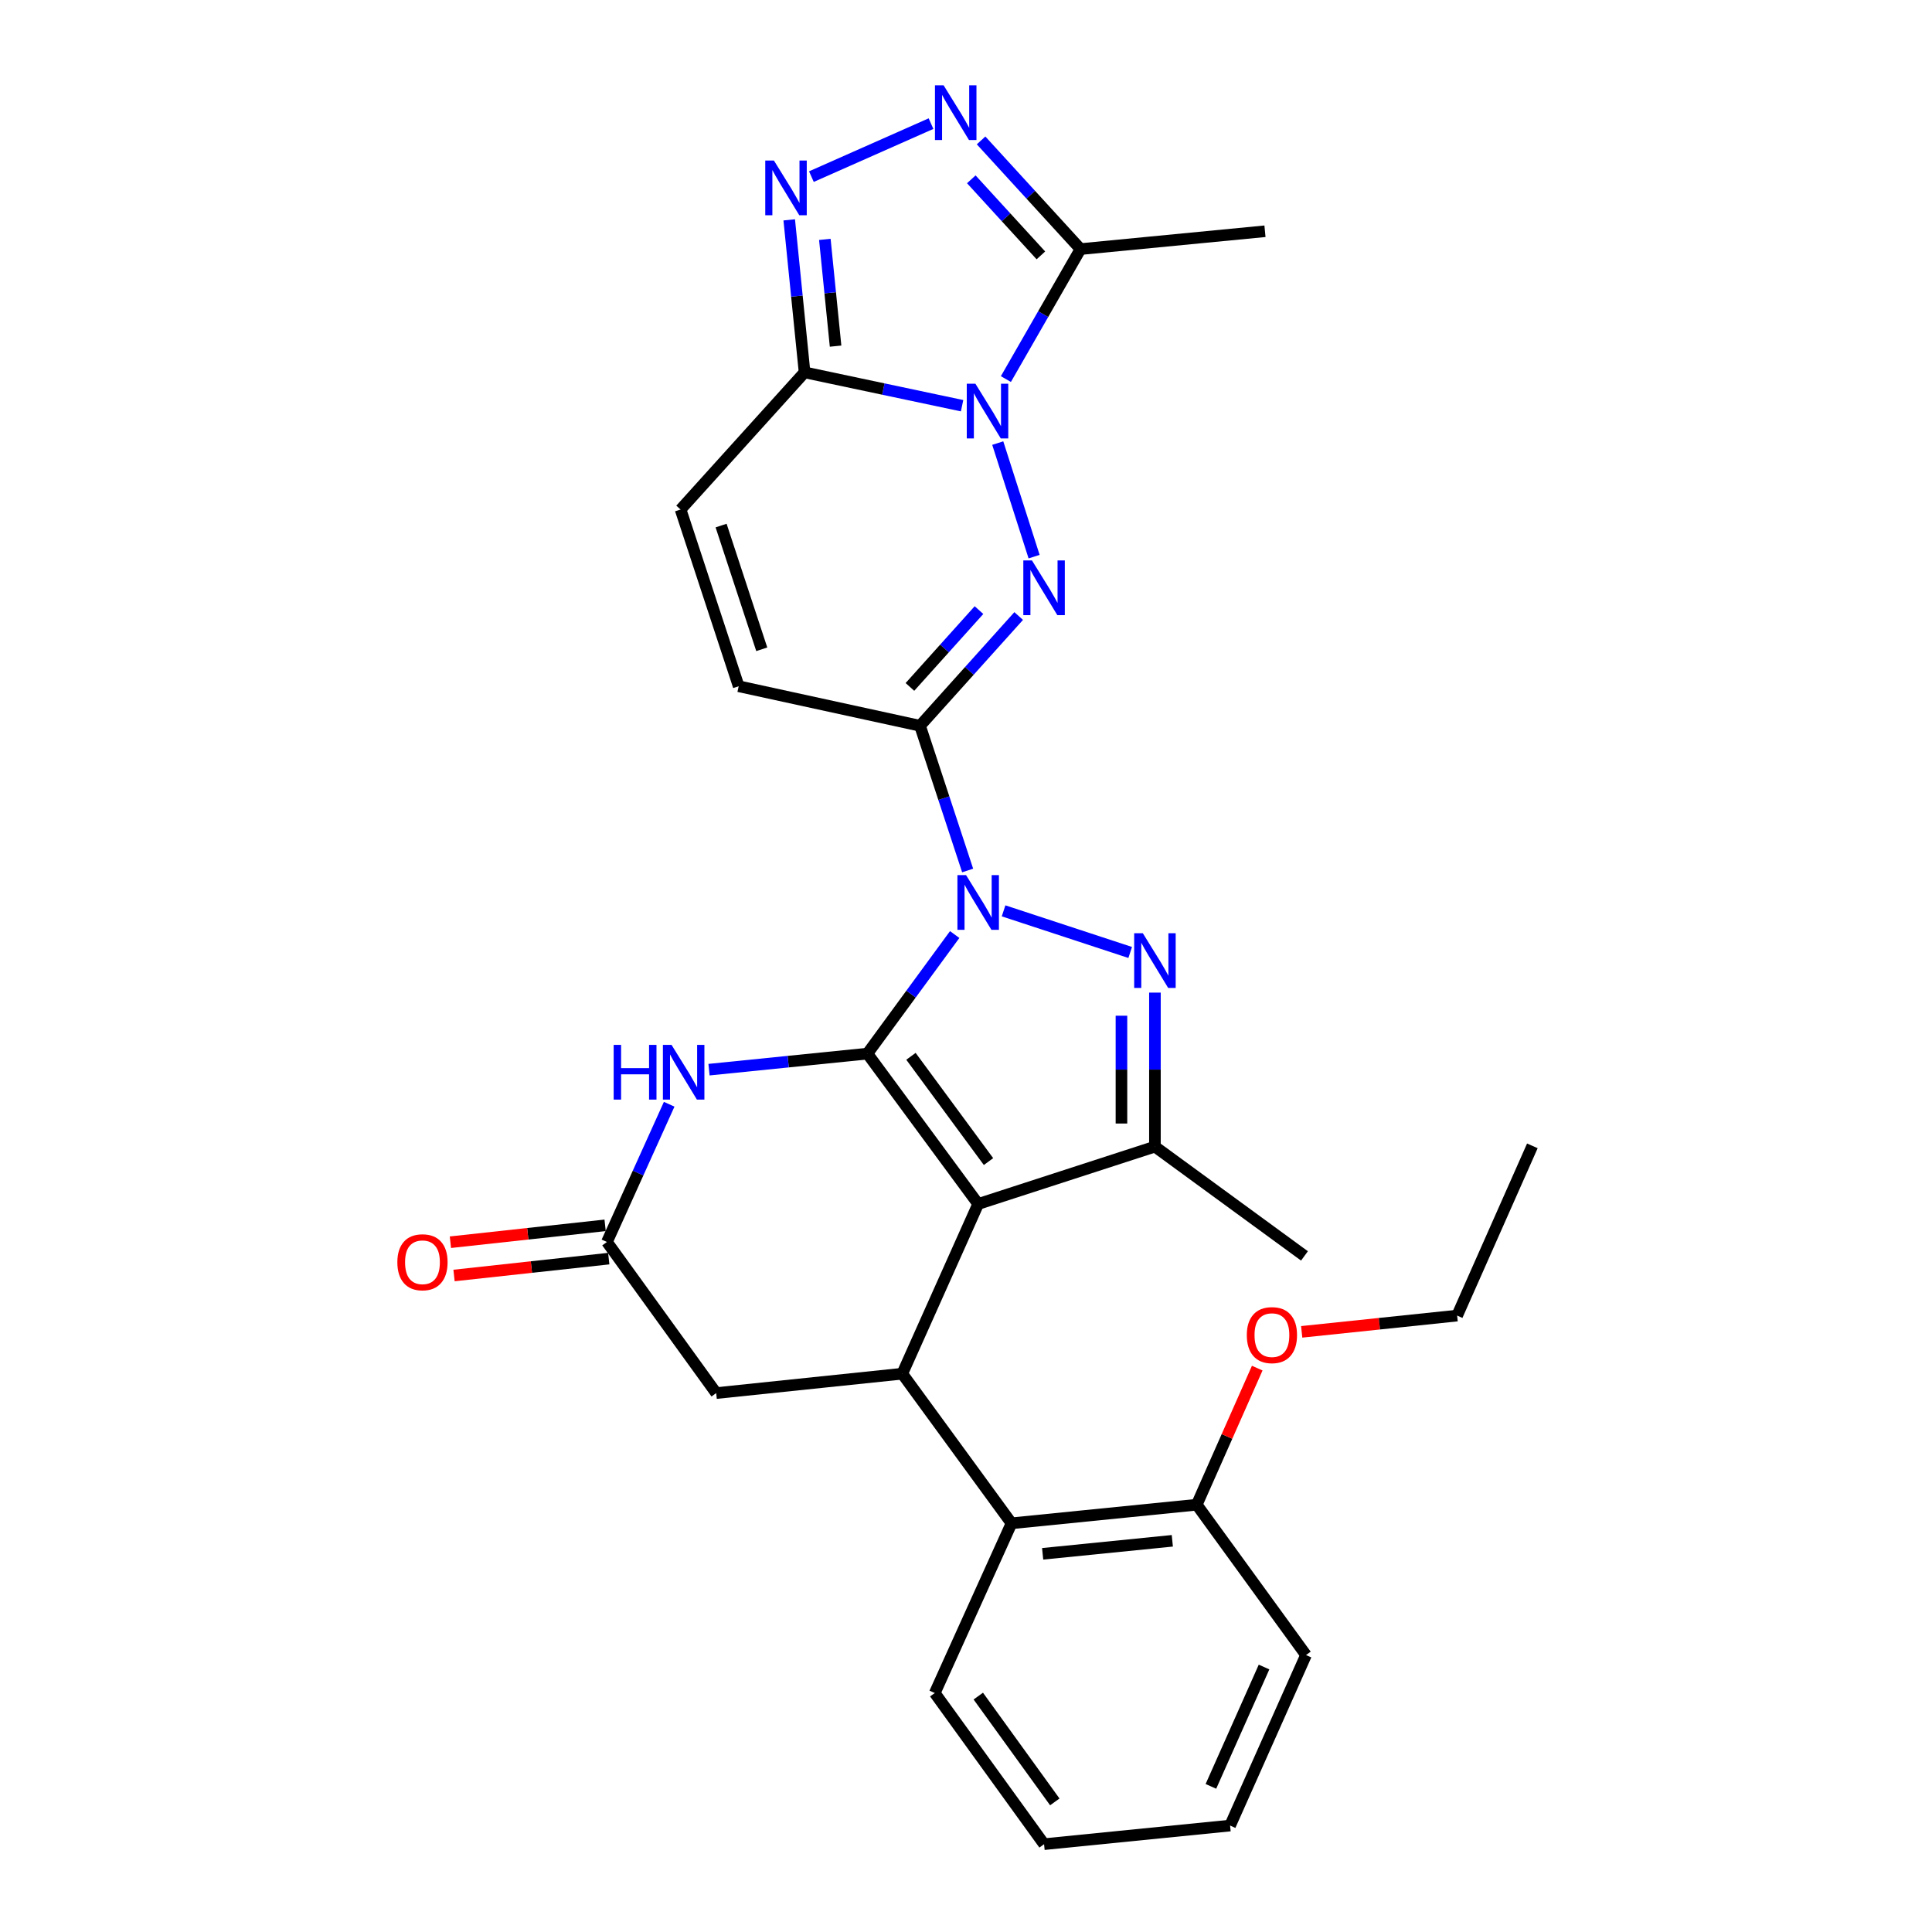 <?xml version='1.0' encoding='iso-8859-1'?>
<svg version='1.1' baseProfile='full'
              xmlns='http://www.w3.org/2000/svg'
                      xmlns:rdkit='http://www.rdkit.org/xml'
                      xmlns:xlink='http://www.w3.org/1999/xlink'
                  xml:space='preserve'
width='1000px' height='1000px' viewBox='0 0 1000 1000'>
<!-- END OF HEADER -->
<rect style='opacity:1.0;fill:#FFFFFF;stroke:none' width='1000' height='1000' x='0' y='0'> </rect>
<path class='bond-0' d='M 448.96,545.353 L 471.553,514.535' style='fill:none;fill-rule:evenodd;stroke:#000000;stroke-width:6px;stroke-linecap:butt;stroke-linejoin:miter;stroke-opacity:1' />
<path class='bond-0' d='M 471.553,514.535 L 494.145,483.717' style='fill:none;fill-rule:evenodd;stroke:#0000FF;stroke-width:6px;stroke-linecap:butt;stroke-linejoin:miter;stroke-opacity:1' />
<path class='bond-1' d='M 448.96,545.353 L 506.303,623.179' style='fill:none;fill-rule:evenodd;stroke:#000000;stroke-width:6px;stroke-linecap:butt;stroke-linejoin:miter;stroke-opacity:1' />
<path class='bond-1' d='M 471.511,546.749 L 511.651,601.228' style='fill:none;fill-rule:evenodd;stroke:#000000;stroke-width:6px;stroke-linecap:butt;stroke-linejoin:miter;stroke-opacity:1' />
<path class='bond-8' d='M 448.96,545.353 L 407.973,549.506' style='fill:none;fill-rule:evenodd;stroke:#000000;stroke-width:6px;stroke-linecap:butt;stroke-linejoin:miter;stroke-opacity:1' />
<path class='bond-8' d='M 407.973,549.506 L 366.985,553.658' style='fill:none;fill-rule:evenodd;stroke:#0000FF;stroke-width:6px;stroke-linecap:butt;stroke-linejoin:miter;stroke-opacity:1' />
<path class='bond-4' d='M 500.851,450.565 L 488.527,413.11' style='fill:none;fill-rule:evenodd;stroke:#0000FF;stroke-width:6px;stroke-linecap:butt;stroke-linejoin:miter;stroke-opacity:1' />
<path class='bond-4' d='M 488.527,413.11 L 476.202,375.656' style='fill:none;fill-rule:evenodd;stroke:#000000;stroke-width:6px;stroke-linecap:butt;stroke-linejoin:miter;stroke-opacity:1' />
<path class='bond-5' d='M 519.45,471.454 L 584.987,492.996' style='fill:none;fill-rule:evenodd;stroke:#0000FF;stroke-width:6px;stroke-linecap:butt;stroke-linejoin:miter;stroke-opacity:1' />
<path class='bond-6' d='M 506.303,623.179 L 597.788,593.493' style='fill:none;fill-rule:evenodd;stroke:#000000;stroke-width:6px;stroke-linecap:butt;stroke-linejoin:miter;stroke-opacity:1' />
<path class='bond-9' d='M 506.303,623.179 L 467.009,711.026' style='fill:none;fill-rule:evenodd;stroke:#000000;stroke-width:6px;stroke-linecap:butt;stroke-linejoin:miter;stroke-opacity:1' />
<path class='bond-2' d='M 516.435,229.344 L 535.246,288.115' style='fill:none;fill-rule:evenodd;stroke:#0000FF;stroke-width:6px;stroke-linecap:butt;stroke-linejoin:miter;stroke-opacity:1' />
<path class='bond-12' d='M 520.65,196.207 L 539.957,162.569' style='fill:none;fill-rule:evenodd;stroke:#0000FF;stroke-width:6px;stroke-linecap:butt;stroke-linejoin:miter;stroke-opacity:1' />
<path class='bond-12' d='M 539.957,162.569 L 559.265,128.932' style='fill:none;fill-rule:evenodd;stroke:#000000;stroke-width:6px;stroke-linecap:butt;stroke-linejoin:miter;stroke-opacity:1' />
<path class='bond-31' d='M 497.975,209.997 L 457.209,201.365' style='fill:none;fill-rule:evenodd;stroke:#0000FF;stroke-width:6px;stroke-linecap:butt;stroke-linejoin:miter;stroke-opacity:1' />
<path class='bond-31' d='M 457.209,201.365 L 416.444,192.733' style='fill:none;fill-rule:evenodd;stroke:#000000;stroke-width:6px;stroke-linecap:butt;stroke-linejoin:miter;stroke-opacity:1' />
<path class='bond-3' d='M 527.267,318.857 L 501.734,347.257' style='fill:none;fill-rule:evenodd;stroke:#0000FF;stroke-width:6px;stroke-linecap:butt;stroke-linejoin:miter;stroke-opacity:1' />
<path class='bond-3' d='M 501.734,347.257 L 476.202,375.656' style='fill:none;fill-rule:evenodd;stroke:#000000;stroke-width:6px;stroke-linecap:butt;stroke-linejoin:miter;stroke-opacity:1' />
<path class='bond-3' d='M 506.722,315.793 L 488.849,335.672' style='fill:none;fill-rule:evenodd;stroke:#0000FF;stroke-width:6px;stroke-linecap:butt;stroke-linejoin:miter;stroke-opacity:1' />
<path class='bond-3' d='M 488.849,335.672 L 470.977,355.552' style='fill:none;fill-rule:evenodd;stroke:#000000;stroke-width:6px;stroke-linecap:butt;stroke-linejoin:miter;stroke-opacity:1' />
<path class='bond-14' d='M 476.202,375.656 L 382.339,355.201' style='fill:none;fill-rule:evenodd;stroke:#000000;stroke-width:6px;stroke-linecap:butt;stroke-linejoin:miter;stroke-opacity:1' />
<path class='bond-29' d='M 597.788,513.771 L 597.788,553.632' style='fill:none;fill-rule:evenodd;stroke:#0000FF;stroke-width:6px;stroke-linecap:butt;stroke-linejoin:miter;stroke-opacity:1' />
<path class='bond-29' d='M 597.788,553.632 L 597.788,593.493' style='fill:none;fill-rule:evenodd;stroke:#000000;stroke-width:6px;stroke-linecap:butt;stroke-linejoin:miter;stroke-opacity:1' />
<path class='bond-29' d='M 580.461,525.729 L 580.461,553.632' style='fill:none;fill-rule:evenodd;stroke:#0000FF;stroke-width:6px;stroke-linecap:butt;stroke-linejoin:miter;stroke-opacity:1' />
<path class='bond-29' d='M 580.461,553.632 L 580.461,581.535' style='fill:none;fill-rule:evenodd;stroke:#000000;stroke-width:6px;stroke-linecap:butt;stroke-linejoin:miter;stroke-opacity:1' />
<path class='bond-20' d='M 597.788,593.493 L 675.191,650.055' style='fill:none;fill-rule:evenodd;stroke:#000000;stroke-width:6px;stroke-linecap:butt;stroke-linejoin:miter;stroke-opacity:1' />
<path class='bond-7' d='M 416.444,192.733 L 352.267,263.725' style='fill:none;fill-rule:evenodd;stroke:#000000;stroke-width:6px;stroke-linecap:butt;stroke-linejoin:miter;stroke-opacity:1' />
<path class='bond-10' d='M 416.444,192.733 L 412.473,153.267' style='fill:none;fill-rule:evenodd;stroke:#000000;stroke-width:6px;stroke-linecap:butt;stroke-linejoin:miter;stroke-opacity:1' />
<path class='bond-10' d='M 412.473,153.267 L 408.503,113.802' style='fill:none;fill-rule:evenodd;stroke:#0000FF;stroke-width:6px;stroke-linecap:butt;stroke-linejoin:miter;stroke-opacity:1' />
<path class='bond-10' d='M 432.492,179.159 L 429.713,151.533' style='fill:none;fill-rule:evenodd;stroke:#000000;stroke-width:6px;stroke-linecap:butt;stroke-linejoin:miter;stroke-opacity:1' />
<path class='bond-10' d='M 429.713,151.533 L 426.934,123.907' style='fill:none;fill-rule:evenodd;stroke:#0000FF;stroke-width:6px;stroke-linecap:butt;stroke-linejoin:miter;stroke-opacity:1' />
<path class='bond-13' d='M 346.366,571.559 L 330.257,607.202' style='fill:none;fill-rule:evenodd;stroke:#0000FF;stroke-width:6px;stroke-linecap:butt;stroke-linejoin:miter;stroke-opacity:1' />
<path class='bond-13' d='M 330.257,607.202 L 314.148,642.845' style='fill:none;fill-rule:evenodd;stroke:#000000;stroke-width:6px;stroke-linecap:butt;stroke-linejoin:miter;stroke-opacity:1' />
<path class='bond-15' d='M 467.009,711.026 L 523.562,788.458' style='fill:none;fill-rule:evenodd;stroke:#000000;stroke-width:6px;stroke-linecap:butt;stroke-linejoin:miter;stroke-opacity:1' />
<path class='bond-30' d='M 467.009,711.026 L 370.701,721.066' style='fill:none;fill-rule:evenodd;stroke:#000000;stroke-width:6px;stroke-linecap:butt;stroke-linejoin:miter;stroke-opacity:1' />
<path class='bond-33' d='M 419.979,91.42 L 481.892,63.988' style='fill:none;fill-rule:evenodd;stroke:#0000FF;stroke-width:6px;stroke-linecap:butt;stroke-linejoin:miter;stroke-opacity:1' />
<path class='bond-11' d='M 507.807,72.68 L 533.536,100.806' style='fill:none;fill-rule:evenodd;stroke:#0000FF;stroke-width:6px;stroke-linecap:butt;stroke-linejoin:miter;stroke-opacity:1' />
<path class='bond-11' d='M 533.536,100.806 L 559.265,128.932' style='fill:none;fill-rule:evenodd;stroke:#000000;stroke-width:6px;stroke-linecap:butt;stroke-linejoin:miter;stroke-opacity:1' />
<path class='bond-11' d='M 502.741,92.813 L 520.751,112.501' style='fill:none;fill-rule:evenodd;stroke:#0000FF;stroke-width:6px;stroke-linecap:butt;stroke-linejoin:miter;stroke-opacity:1' />
<path class='bond-11' d='M 520.751,112.501 L 538.762,132.189' style='fill:none;fill-rule:evenodd;stroke:#000000;stroke-width:6px;stroke-linecap:butt;stroke-linejoin:miter;stroke-opacity:1' />
<path class='bond-21' d='M 559.265,128.932 L 654.745,119.7' style='fill:none;fill-rule:evenodd;stroke:#000000;stroke-width:6px;stroke-linecap:butt;stroke-linejoin:miter;stroke-opacity:1' />
<path class='bond-17' d='M 314.148,642.845 L 370.701,721.066' style='fill:none;fill-rule:evenodd;stroke:#000000;stroke-width:6px;stroke-linecap:butt;stroke-linejoin:miter;stroke-opacity:1' />
<path class='bond-19' d='M 313.209,634.233 L 273.169,638.601' style='fill:none;fill-rule:evenodd;stroke:#000000;stroke-width:6px;stroke-linecap:butt;stroke-linejoin:miter;stroke-opacity:1' />
<path class='bond-19' d='M 273.169,638.601 L 233.129,642.968' style='fill:none;fill-rule:evenodd;stroke:#FF0000;stroke-width:6px;stroke-linecap:butt;stroke-linejoin:miter;stroke-opacity:1' />
<path class='bond-19' d='M 315.087,651.458 L 275.048,655.825' style='fill:none;fill-rule:evenodd;stroke:#000000;stroke-width:6px;stroke-linecap:butt;stroke-linejoin:miter;stroke-opacity:1' />
<path class='bond-19' d='M 275.048,655.825 L 235.008,660.193' style='fill:none;fill-rule:evenodd;stroke:#FF0000;stroke-width:6px;stroke-linecap:butt;stroke-linejoin:miter;stroke-opacity:1' />
<path class='bond-16' d='M 382.339,355.201 L 352.267,263.725' style='fill:none;fill-rule:evenodd;stroke:#000000;stroke-width:6px;stroke-linecap:butt;stroke-linejoin:miter;stroke-opacity:1' />
<path class='bond-16' d='M 394.288,336.068 L 373.238,272.035' style='fill:none;fill-rule:evenodd;stroke:#000000;stroke-width:6px;stroke-linecap:butt;stroke-linejoin:miter;stroke-opacity:1' />
<path class='bond-18' d='M 523.562,788.458 L 619.437,778.832' style='fill:none;fill-rule:evenodd;stroke:#000000;stroke-width:6px;stroke-linecap:butt;stroke-linejoin:miter;stroke-opacity:1' />
<path class='bond-18' d='M 539.674,804.254 L 606.787,797.516' style='fill:none;fill-rule:evenodd;stroke:#000000;stroke-width:6px;stroke-linecap:butt;stroke-linejoin:miter;stroke-opacity:1' />
<path class='bond-23' d='M 523.562,788.458 L 483.835,876.315' style='fill:none;fill-rule:evenodd;stroke:#000000;stroke-width:6px;stroke-linecap:butt;stroke-linejoin:miter;stroke-opacity:1' />
<path class='bond-22' d='M 619.437,778.832 L 635.091,743.485' style='fill:none;fill-rule:evenodd;stroke:#000000;stroke-width:6px;stroke-linecap:butt;stroke-linejoin:miter;stroke-opacity:1' />
<path class='bond-22' d='M 635.091,743.485 L 650.745,708.138' style='fill:none;fill-rule:evenodd;stroke:#FF0000;stroke-width:6px;stroke-linecap:butt;stroke-linejoin:miter;stroke-opacity:1' />
<path class='bond-24' d='M 619.437,778.832 L 675.99,856.658' style='fill:none;fill-rule:evenodd;stroke:#000000;stroke-width:6px;stroke-linecap:butt;stroke-linejoin:miter;stroke-opacity:1' />
<path class='bond-25' d='M 673.755,689.363 L 713.983,685.154' style='fill:none;fill-rule:evenodd;stroke:#FF0000;stroke-width:6px;stroke-linecap:butt;stroke-linejoin:miter;stroke-opacity:1' />
<path class='bond-25' d='M 713.983,685.154 L 754.211,680.945' style='fill:none;fill-rule:evenodd;stroke:#000000;stroke-width:6px;stroke-linecap:butt;stroke-linejoin:miter;stroke-opacity:1' />
<path class='bond-26' d='M 483.835,876.315 L 540.408,954.545' style='fill:none;fill-rule:evenodd;stroke:#000000;stroke-width:6px;stroke-linecap:butt;stroke-linejoin:miter;stroke-opacity:1' />
<path class='bond-26' d='M 506.362,877.896 L 545.962,932.658' style='fill:none;fill-rule:evenodd;stroke:#000000;stroke-width:6px;stroke-linecap:butt;stroke-linejoin:miter;stroke-opacity:1' />
<path class='bond-32' d='M 675.99,856.658 L 636.697,944.91' style='fill:none;fill-rule:evenodd;stroke:#000000;stroke-width:6px;stroke-linecap:butt;stroke-linejoin:miter;stroke-opacity:1' />
<path class='bond-32' d='M 654.267,862.849 L 626.762,924.624' style='fill:none;fill-rule:evenodd;stroke:#000000;stroke-width:6px;stroke-linecap:butt;stroke-linejoin:miter;stroke-opacity:1' />
<path class='bond-27' d='M 754.211,680.945 L 793.148,593.089' style='fill:none;fill-rule:evenodd;stroke:#000000;stroke-width:6px;stroke-linecap:butt;stroke-linejoin:miter;stroke-opacity:1' />
<path class='bond-28' d='M 540.408,954.545 L 636.697,944.91' style='fill:none;fill-rule:evenodd;stroke:#000000;stroke-width:6px;stroke-linecap:butt;stroke-linejoin:miter;stroke-opacity:1' />
<path  class='atom-1' d='M 500.043 452.972
L 509.323 467.972
Q 510.243 469.452, 511.723 472.132
Q 513.203 474.812, 513.283 474.972
L 513.283 452.972
L 517.043 452.972
L 517.043 481.292
L 513.163 481.292
L 503.203 464.892
Q 502.043 462.972, 500.803 460.772
Q 499.603 458.572, 499.243 457.892
L 499.243 481.292
L 495.563 481.292
L 495.563 452.972
L 500.043 452.972
' fill='#0000FF'/>
<path  class='atom-3' d='M 504.875 198.624
L 514.155 213.624
Q 515.075 215.104, 516.555 217.784
Q 518.035 220.464, 518.115 220.624
L 518.115 198.624
L 521.875 198.624
L 521.875 226.944
L 517.995 226.944
L 508.035 210.544
Q 506.875 208.624, 505.635 206.424
Q 504.435 204.224, 504.075 203.544
L 504.075 226.944
L 500.395 226.944
L 500.395 198.624
L 504.875 198.624
' fill='#0000FF'/>
<path  class='atom-4' d='M 534.148 290.081
L 543.428 305.081
Q 544.348 306.561, 545.828 309.241
Q 547.308 311.921, 547.388 312.081
L 547.388 290.081
L 551.148 290.081
L 551.148 318.401
L 547.268 318.401
L 537.308 302.001
Q 536.148 300.081, 534.908 297.881
Q 533.708 295.681, 533.348 295.001
L 533.348 318.401
L 529.668 318.401
L 529.668 290.081
L 534.148 290.081
' fill='#0000FF'/>
<path  class='atom-6' d='M 591.528 483.044
L 600.808 498.044
Q 601.728 499.524, 603.208 502.204
Q 604.688 504.884, 604.768 505.044
L 604.768 483.044
L 608.528 483.044
L 608.528 511.364
L 604.648 511.364
L 594.688 494.964
Q 593.528 493.044, 592.288 490.844
Q 591.088 488.644, 590.728 487.964
L 590.728 511.364
L 587.048 511.364
L 587.048 483.044
L 591.528 483.044
' fill='#0000FF'/>
<path  class='atom-9' d='M 317.635 540.829
L 321.475 540.829
L 321.475 552.869
L 335.955 552.869
L 335.955 540.829
L 339.795 540.829
L 339.795 569.149
L 335.955 569.149
L 335.955 556.069
L 321.475 556.069
L 321.475 569.149
L 317.635 569.149
L 317.635 540.829
' fill='#0000FF'/>
<path  class='atom-9' d='M 347.595 540.829
L 356.875 555.829
Q 357.795 557.309, 359.275 559.989
Q 360.755 562.669, 360.835 562.829
L 360.835 540.829
L 364.595 540.829
L 364.595 569.149
L 360.715 569.149
L 350.755 552.749
Q 349.595 550.829, 348.355 548.629
Q 347.155 546.429, 346.795 545.749
L 346.795 569.149
L 343.115 569.149
L 343.115 540.829
L 347.595 540.829
' fill='#0000FF'/>
<path  class='atom-11' d='M 400.577 83.083
L 409.857 98.083
Q 410.777 99.563, 412.257 102.243
Q 413.737 104.923, 413.817 105.083
L 413.817 83.083
L 417.577 83.083
L 417.577 111.403
L 413.697 111.403
L 403.737 95.003
Q 402.577 93.083, 401.337 90.883
Q 400.137 88.683, 399.777 88.003
L 399.777 111.403
L 396.097 111.403
L 396.097 83.083
L 400.577 83.083
' fill='#0000FF'/>
<path  class='atom-12' d='M 488.414 44.165
L 497.694 59.165
Q 498.614 60.645, 500.094 63.325
Q 501.574 66.005, 501.654 66.165
L 501.654 44.165
L 505.414 44.165
L 505.414 72.485
L 501.534 72.485
L 491.574 56.085
Q 490.414 54.165, 489.174 51.965
Q 487.974 49.765, 487.614 49.085
L 487.614 72.485
L 483.934 72.485
L 483.934 44.165
L 488.414 44.165
' fill='#0000FF'/>
<path  class='atom-20' d='M 205.668 653.341
Q 205.668 646.541, 209.028 642.741
Q 212.388 638.941, 218.668 638.941
Q 224.948 638.941, 228.308 642.741
Q 231.668 646.541, 231.668 653.341
Q 231.668 660.221, 228.268 664.141
Q 224.868 668.021, 218.668 668.021
Q 212.428 668.021, 209.028 664.141
Q 205.668 660.261, 205.668 653.341
M 218.668 664.821
Q 222.988 664.821, 225.308 661.941
Q 227.668 659.021, 227.668 653.341
Q 227.668 647.781, 225.308 644.981
Q 222.988 642.141, 218.668 642.141
Q 214.348 642.141, 211.988 644.941
Q 209.668 647.741, 209.668 653.341
Q 209.668 659.061, 211.988 661.941
Q 214.348 664.821, 218.668 664.821
' fill='#FF0000'/>
<path  class='atom-23' d='M 645.346 691.055
Q 645.346 684.255, 648.706 680.455
Q 652.066 676.655, 658.346 676.655
Q 664.626 676.655, 667.986 680.455
Q 671.346 684.255, 671.346 691.055
Q 671.346 697.935, 667.946 701.855
Q 664.546 705.735, 658.346 705.735
Q 652.106 705.735, 648.706 701.855
Q 645.346 697.975, 645.346 691.055
M 658.346 702.535
Q 662.666 702.535, 664.986 699.655
Q 667.346 696.735, 667.346 691.055
Q 667.346 685.495, 664.986 682.695
Q 662.666 679.855, 658.346 679.855
Q 654.026 679.855, 651.666 682.655
Q 649.346 685.455, 649.346 691.055
Q 649.346 696.775, 651.666 699.655
Q 654.026 702.535, 658.346 702.535
' fill='#FF0000'/>
</svg>
